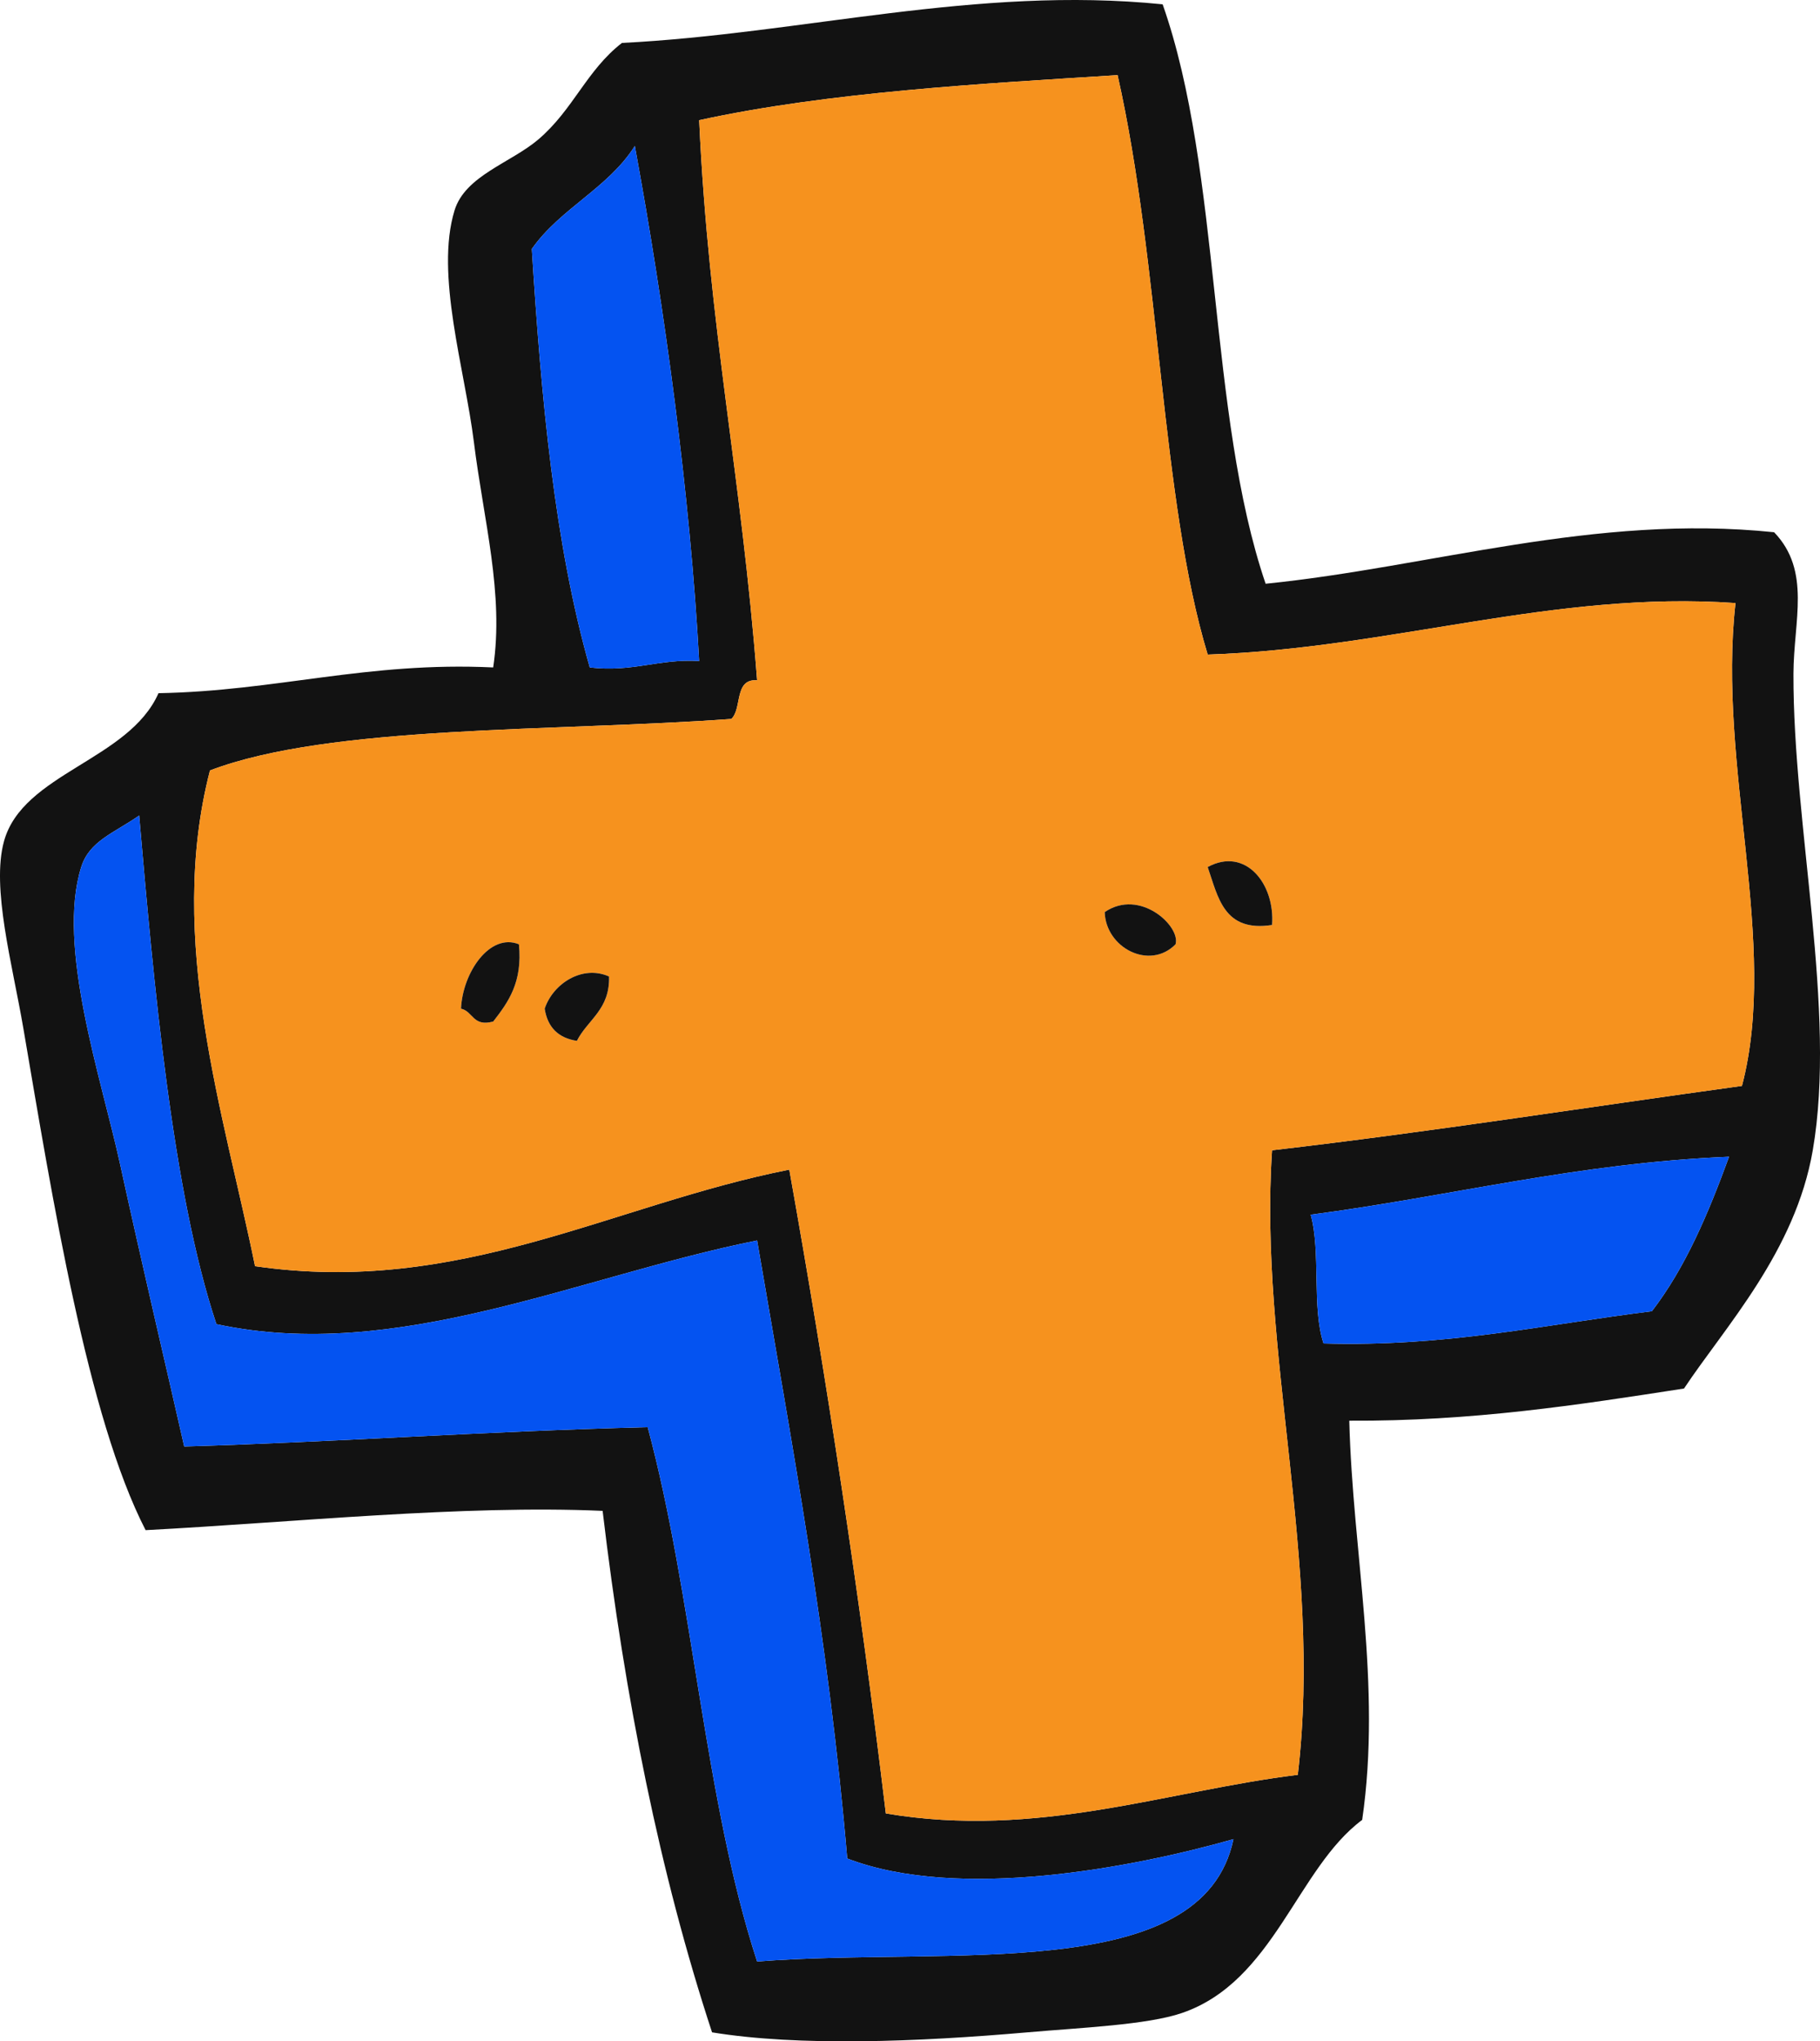 <?xml version="1.0" encoding="UTF-8" standalone="no"?><svg xmlns="http://www.w3.org/2000/svg" xmlns:xlink="http://www.w3.org/1999/xlink" fill="#121212" height="2570.9" preserveAspectRatio="xMidYMid meet" version="1" viewBox="0.0 0.0 2292.6 2570.9" width="2292.6" zoomAndPan="magnify"><defs><clipPath id="a"><path d="M 0 0 L 2292.609 0 L 2292.609 2570.898 L 0 2570.898 Z M 0 0"/></clipPath></defs><g><g clip-path="url(#a)" id="change1_5"><path d="M 1651.023 1529.801 C 1664.02 1576.309 1652.27 1647.441 1667.254 1691.98 C 1823.117 1696.48 1945.969 1668.031 2080.789 1651.41 C 2123.156 1596.508 2151.984 1528.078 2178.043 1456.809 C 1986.027 1464.801 1827.785 1506.57 1651.023 1529.801 Z M 175.301 1027.098 C 143.035 1049.5 112.684 1059.129 102.324 1091.957 C 70.91 1191.762 127.395 1357.18 150.988 1464.93 C 179.723 1596.309 208.887 1719.508 232.051 1821.719 C 423.207 1816.172 606.91 1802.711 815.855 1797.371 C 873.168 2010.301 887.184 2266.59 953.699 2470.352 C 1196.781 2451.281 1515.02 2500.578 1553.75 2316.281 C 1426.34 2352.371 1207.199 2394.41 1067.23 2340.621 C 1044.043 2066.52 997.152 1816.109 953.699 1562.258 C 728.855 1607.391 500.41 1716.531 272.598 1667.641 C 216.941 1501.09 193.48 1236.508 175.301 1027.098 Z M 669.926 313.523 C 681.676 501.781 698.566 684.898 742.91 840.59 C 797.84 846.883 829.121 829.531 880.723 832.48 C 869.301 623.922 837.699 390.082 799.66 183.809 C 766.27 236.918 705.496 262.625 669.926 313.523 Z M 880.723 151.367 C 892.699 412.273 934.035 599.082 953.699 856.789 C 924.402 854.547 935.16 892.324 921.27 905.445 C 701.473 921.453 415.816 912.652 264.512 970.316 C 209.082 1184.148 282.629 1404.02 321.262 1594.66 C 579.598 1632.141 770.488 1517.32 994.246 1473.051 C 1041.289 1736.789 1082.609 2006.34 1115.859 2283.867 C 1307.172 2316.207 1469.559 2255.438 1634.793 2235.25 C 1666.402 1967.277 1585.301 1701.82 1602.398 1448.688 C 1803.32 1425.34 1997.055 1394.73 2194.289 1367.602 C 2241.398 1188.301 2162.996 964.672 2186.164 759.504 C 1957.859 743.43 1752.441 816.68 1521.289 824.391 C 1462.43 630.453 1461.641 333.363 1407.789 94.617 C 1241.109 105.152 1044.43 115.641 880.723 151.367 Z M 1464.543 5.441 C 1539.109 217.328 1521.43 521.559 1594.273 735.184 C 1802.973 714.062 2008.473 646.855 2234.793 670.309 C 2281.715 719.141 2259.348 781.758 2259.145 848.711 C 2258.609 1040.371 2313.859 1272.602 2283.496 1448.688 C 2261.445 1576.438 2172.902 1671.07 2121.293 1748.73 C 1987.938 1769.391 1854.52 1790.109 1699.648 1789.25 C 1703.875 1956.391 1740.816 2121.289 1715.895 2291.992 C 1633.594 2353.301 1604.906 2495.559 1488.82 2535.219 C 1445.07 2550.191 1362.199 2553.621 1294.242 2559.559 C 1155.551 2571.641 1006.191 2577.441 896.949 2559.559 C 831.395 2360.23 787.184 2139.57 759.105 1902.809 C 583.551 1895.02 368.473 1917.398 183.418 1927.09 C 110.207 1784.898 66.191 1510.059 29.34 1294.672 C 15.684 1214.66 -11.145 1118.16 5.027 1059.5 C 28.645 973.785 162.332 957.508 199.652 873.016 C 348.316 870.383 462.34 833.035 621.262 840.59 C 635.09 747.609 609.152 655.328 596.949 556.781 C 585.535 464.828 547.855 345.605 572.598 264.895 C 586.027 221.223 643.504 205.055 678.012 175.719 C 722.191 138.133 738.684 88.781 783.426 54.082 C 1009.992 42.695 1229.832 -18.312 1464.543 5.441" fill="inherit" fill-rule="evenodd"/></g><g id="change2_1"><path d="M 686.129 1270.32 C 689.723 1293.777 703.215 1307.27 726.676 1310.867 C 740.336 1284.008 768.414 1271.547 767.195 1229.797 C 733.738 1214.898 696.754 1238.508 686.129 1270.32 Z M 580.715 1270.32 C 596.191 1273.789 595.395 1293.477 621.262 1286.547 C 640.168 1262.207 658.449 1237.258 653.703 1189.258 C 617.238 1174.508 582.824 1224.457 580.715 1270.32 Z M 1391.57 1148.707 C 1392.891 1193.777 1448.18 1222.449 1480.781 1189.258 C 1487.641 1166.855 1436.113 1118.258 1391.57 1148.707 Z M 1521.285 1091.957 C 1534.488 1130.137 1541.613 1174.309 1602.395 1164.906 C 1606.285 1113.008 1568.809 1066.188 1521.285 1091.957 Z M 1407.793 94.621 C 1461.645 333.359 1462.43 630.453 1521.285 824.395 C 1752.445 816.676 1957.855 743.422 2186.16 759.492 C 2163.008 964.676 2241.398 1188.297 2194.289 1367.598 C 1997.051 1394.727 1803.324 1425.34 1602.395 1448.688 C 1585.305 1701.82 1666.398 1967.277 1634.785 2235.25 C 1469.562 2255.438 1307.172 2316.211 1115.863 2283.867 C 1082.609 2006.34 1041.293 1736.789 994.246 1473.047 C 770.492 1517.32 579.598 1632.137 321.262 1594.66 C 282.629 1404.02 209.082 1184.148 264.512 970.312 C 415.816 912.645 701.473 921.453 921.273 905.441 C 935.16 892.332 924.406 854.551 953.703 856.781 C 934.039 599.082 892.703 412.281 880.723 151.379 C 1044.43 115.629 1241.113 105.148 1407.793 94.621" fill="#f6921e" fill-rule="evenodd"/></g><g id="change3_1"><path d="M 799.664 183.797 C 837.703 390.07 869.305 623.918 880.727 832.473 C 829.125 829.531 797.844 846.887 742.914 840.586 C 698.57 684.898 681.676 501.781 669.93 313.52 C 705.5 262.617 766.273 236.914 799.664 183.797" fill="#0453f1" fill-rule="evenodd"/></g><g id="change3_2"><path d="M 272.598 1667.641 C 500.41 1716.531 728.855 1607.391 953.699 1562.262 C 997.152 1816.109 1044.039 2066.52 1067.23 2340.621 C 1207.199 2394.41 1426.34 2352.371 1553.75 2316.281 C 1515.02 2500.582 1196.781 2451.281 953.699 2470.352 C 887.184 2266.59 873.168 2010.301 815.855 1797.371 C 606.91 1802.711 423.207 1816.172 232.051 1821.719 C 208.887 1719.512 179.723 1596.309 150.988 1464.93 C 127.395 1357.18 70.91 1191.762 102.324 1091.961 C 112.684 1059.129 143.035 1049.5 175.301 1027.102 C 193.48 1236.512 216.941 1501.09 272.598 1667.641" fill="#0453f1" fill-rule="evenodd"/></g><g id="change1_1"><path d="M 1602.391 1164.91 C 1541.609 1174.309 1534.488 1130.141 1521.289 1091.961 C 1568.801 1066.191 1606.281 1113.012 1602.391 1164.91" fill="inherit" fill-rule="evenodd"/></g><g id="change1_2"><path d="M 1480.781 1189.262 C 1448.18 1222.449 1392.891 1193.781 1391.57 1148.711 C 1436.109 1118.262 1487.641 1166.859 1480.781 1189.262" fill="inherit" fill-rule="evenodd"/></g><g id="change1_3"><path d="M 653.699 1189.262 C 658.449 1237.262 640.168 1262.211 621.262 1286.551 C 595.395 1293.48 596.191 1273.789 580.715 1270.32 C 582.824 1224.461 617.238 1174.512 653.699 1189.262" fill="inherit" fill-rule="evenodd"/></g><g id="change1_4"><path d="M 767.191 1229.801 C 768.41 1271.551 740.332 1284.012 726.676 1310.871 C 703.215 1307.27 689.723 1293.781 686.129 1270.32 C 696.754 1238.512 733.738 1214.898 767.191 1229.801" fill="inherit" fill-rule="evenodd"/></g><g id="change3_3"><path d="M 2178.039 1456.809 C 2151.98 1528.082 2123.148 1596.512 2080.789 1651.41 C 1945.965 1668.031 1823.113 1696.48 1667.254 1691.98 C 1652.262 1647.441 1664.023 1576.312 1651.02 1529.801 C 1827.789 1506.57 1986.023 1464.801 2178.039 1456.809" fill="#0453f1" fill-rule="evenodd"/></g></g></svg>